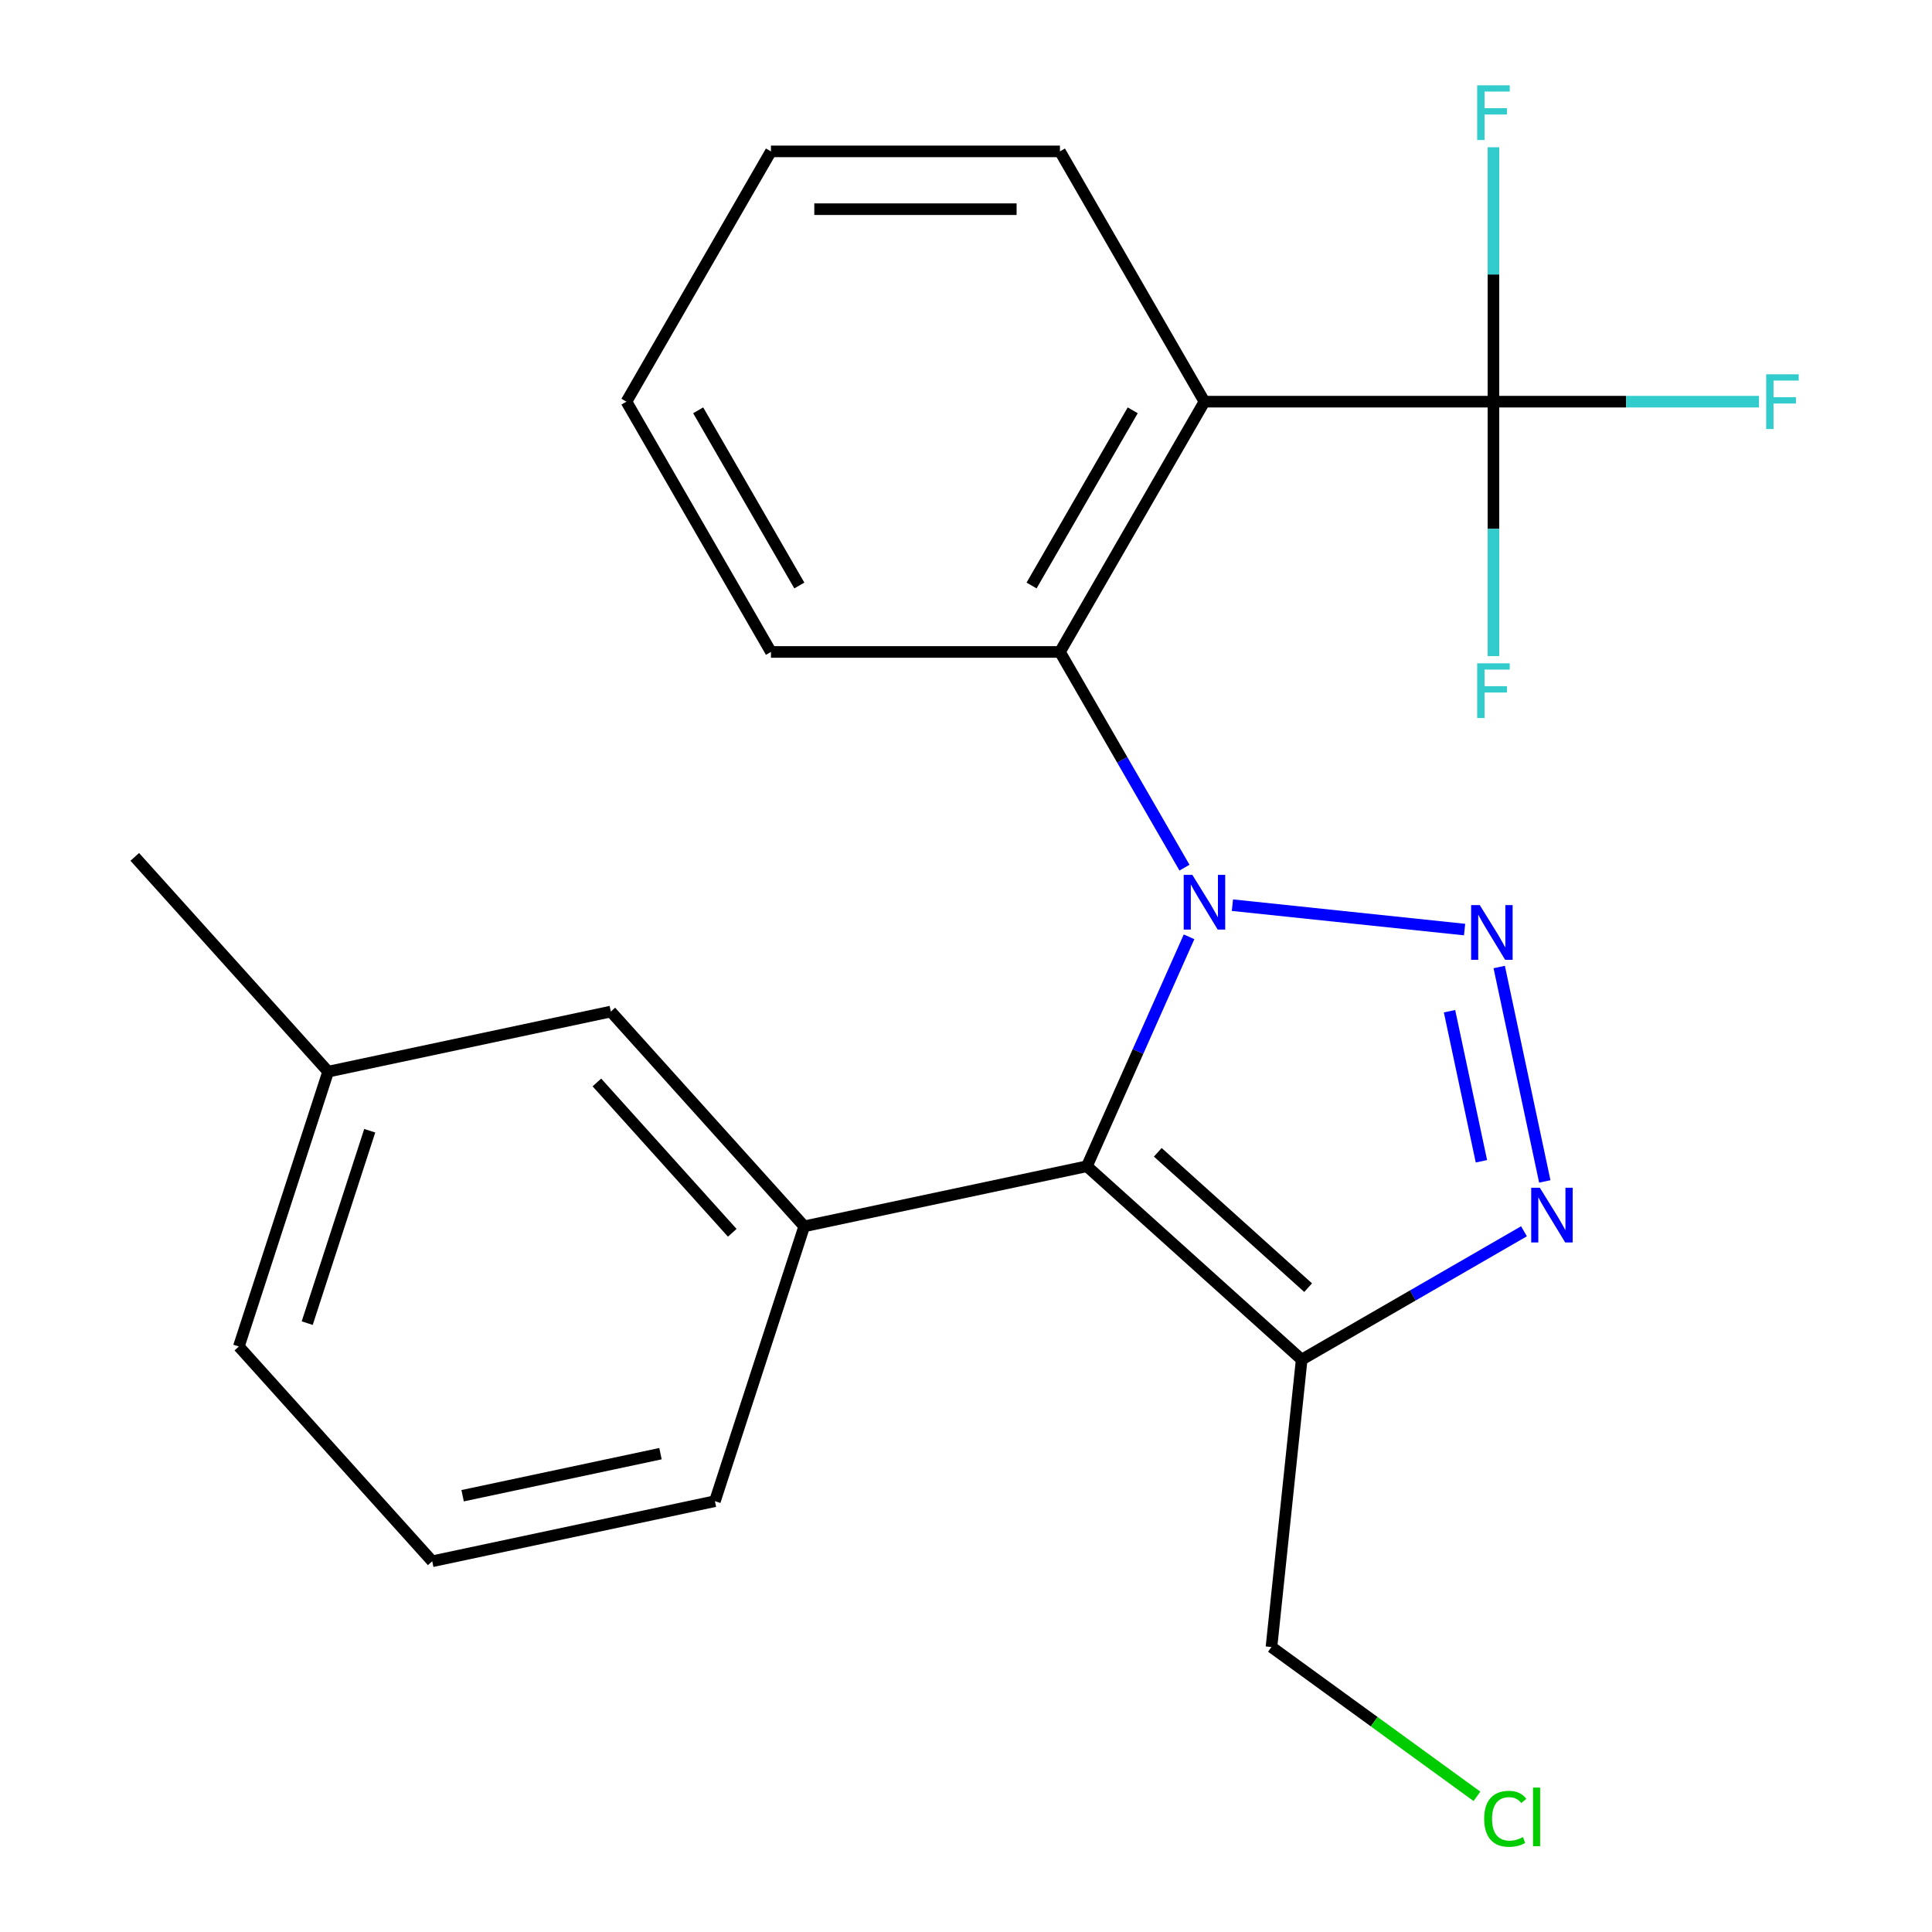 <?xml version='1.0' encoding='iso-8859-1'?>
<svg version='1.1' baseProfile='full'
              xmlns='http://www.w3.org/2000/svg'
                      xmlns:rdkit='http://www.rdkit.org/xml'
                      xmlns:xlink='http://www.w3.org/1999/xlink'
                  xml:space='preserve'
width='1000px' height='1000px' viewBox='0 0 1000 1000'>
<!-- END OF HEADER -->
<rect style='opacity:1.0;fill:#FFFFFF;stroke:none' width='1000' height='1000' x='0' y='0'> </rect>
<path class='bond-0' d='M 637.901,468.515 L 758.072,481.145' style='fill:none;fill-rule:evenodd;stroke:#0000FF;stroke-width:6px;stroke-linecap:butt;stroke-linejoin:miter;stroke-opacity:1' />
<path class='bond-1' d='M 615.451,484.893 L 589.015,544.27' style='fill:none;fill-rule:evenodd;stroke:#0000FF;stroke-width:6px;stroke-linecap:butt;stroke-linejoin:miter;stroke-opacity:1' />
<path class='bond-1' d='M 589.015,544.27 L 562.579,603.647' style='fill:none;fill-rule:evenodd;stroke:#000000;stroke-width:6px;stroke-linecap:butt;stroke-linejoin:miter;stroke-opacity:1' />
<path class='bond-5' d='M 613.086,449.093 L 580.857,393.27' style='fill:none;fill-rule:evenodd;stroke:#0000FF;stroke-width:6px;stroke-linecap:butt;stroke-linejoin:miter;stroke-opacity:1' />
<path class='bond-5' d='M 580.857,393.27 L 548.628,337.448' style='fill:none;fill-rule:evenodd;stroke:#000000;stroke-width:6px;stroke-linecap:butt;stroke-linejoin:miter;stroke-opacity:1' />
<path class='bond-2' d='M 775.992,500.529 L 799.581,611.504' style='fill:none;fill-rule:evenodd;stroke:#0000FF;stroke-width:6px;stroke-linecap:butt;stroke-linejoin:miter;stroke-opacity:1' />
<path class='bond-2' d='M 750.267,523.395 L 766.779,601.078' style='fill:none;fill-rule:evenodd;stroke:#0000FF;stroke-width:6px;stroke-linecap:butt;stroke-linejoin:miter;stroke-opacity:1' />
<path class='bond-3' d='M 562.579,603.647 L 673.743,703.739' style='fill:none;fill-rule:evenodd;stroke:#000000;stroke-width:6px;stroke-linecap:butt;stroke-linejoin:miter;stroke-opacity:1' />
<path class='bond-3' d='M 599.272,596.428 L 677.087,666.492' style='fill:none;fill-rule:evenodd;stroke:#000000;stroke-width:6px;stroke-linecap:butt;stroke-linejoin:miter;stroke-opacity:1' />
<path class='bond-7' d='M 562.579,603.647 L 416.261,634.747' style='fill:none;fill-rule:evenodd;stroke:#000000;stroke-width:6px;stroke-linecap:butt;stroke-linejoin:miter;stroke-opacity:1' />
<path class='bond-23' d='M 788.808,637.306 L 731.276,670.523' style='fill:none;fill-rule:evenodd;stroke:#0000FF;stroke-width:6px;stroke-linecap:butt;stroke-linejoin:miter;stroke-opacity:1' />
<path class='bond-23' d='M 731.276,670.523 L 673.743,703.739' style='fill:none;fill-rule:evenodd;stroke:#000000;stroke-width:6px;stroke-linecap:butt;stroke-linejoin:miter;stroke-opacity:1' />
<path class='bond-12' d='M 673.743,703.739 L 658.107,852.506' style='fill:none;fill-rule:evenodd;stroke:#000000;stroke-width:6px;stroke-linecap:butt;stroke-linejoin:miter;stroke-opacity:1' />
<path class='bond-4' d='M 623.421,207.902 L 548.628,337.448' style='fill:none;fill-rule:evenodd;stroke:#000000;stroke-width:6px;stroke-linecap:butt;stroke-linejoin:miter;stroke-opacity:1' />
<path class='bond-4' d='M 586.293,212.375 L 533.938,303.057' style='fill:none;fill-rule:evenodd;stroke:#000000;stroke-width:6px;stroke-linecap:butt;stroke-linejoin:miter;stroke-opacity:1' />
<path class='bond-6' d='M 623.421,207.902 L 773.007,207.902' style='fill:none;fill-rule:evenodd;stroke:#000000;stroke-width:6px;stroke-linecap:butt;stroke-linejoin:miter;stroke-opacity:1' />
<path class='bond-13' d='M 623.421,207.902 L 548.628,78.357' style='fill:none;fill-rule:evenodd;stroke:#000000;stroke-width:6px;stroke-linecap:butt;stroke-linejoin:miter;stroke-opacity:1' />
<path class='bond-16' d='M 548.628,337.448 L 399.042,337.448' style='fill:none;fill-rule:evenodd;stroke:#000000;stroke-width:6px;stroke-linecap:butt;stroke-linejoin:miter;stroke-opacity:1' />
<path class='bond-9' d='M 773.007,207.902 L 841.72,207.902' style='fill:none;fill-rule:evenodd;stroke:#000000;stroke-width:6px;stroke-linecap:butt;stroke-linejoin:miter;stroke-opacity:1' />
<path class='bond-9' d='M 841.72,207.902 L 910.433,207.902' style='fill:none;fill-rule:evenodd;stroke:#33CCCC;stroke-width:6px;stroke-linecap:butt;stroke-linejoin:miter;stroke-opacity:1' />
<path class='bond-10' d='M 773.007,207.902 L 773.007,273.746' style='fill:none;fill-rule:evenodd;stroke:#000000;stroke-width:6px;stroke-linecap:butt;stroke-linejoin:miter;stroke-opacity:1' />
<path class='bond-10' d='M 773.007,273.746 L 773.007,339.589' style='fill:none;fill-rule:evenodd;stroke:#33CCCC;stroke-width:6px;stroke-linecap:butt;stroke-linejoin:miter;stroke-opacity:1' />
<path class='bond-11' d='M 773.007,207.902 L 773.007,142.059' style='fill:none;fill-rule:evenodd;stroke:#000000;stroke-width:6px;stroke-linecap:butt;stroke-linejoin:miter;stroke-opacity:1' />
<path class='bond-11' d='M 773.007,142.059 L 773.007,76.216' style='fill:none;fill-rule:evenodd;stroke:#33CCCC;stroke-width:6px;stroke-linecap:butt;stroke-linejoin:miter;stroke-opacity:1' />
<path class='bond-8' d='M 416.261,634.747 L 316.169,523.583' style='fill:none;fill-rule:evenodd;stroke:#000000;stroke-width:6px;stroke-linecap:butt;stroke-linejoin:miter;stroke-opacity:1' />
<path class='bond-8' d='M 379.015,638.091 L 308.95,560.276' style='fill:none;fill-rule:evenodd;stroke:#000000;stroke-width:6px;stroke-linecap:butt;stroke-linejoin:miter;stroke-opacity:1' />
<path class='bond-15' d='M 416.261,634.747 L 370.037,777.012' style='fill:none;fill-rule:evenodd;stroke:#000000;stroke-width:6px;stroke-linecap:butt;stroke-linejoin:miter;stroke-opacity:1' />
<path class='bond-14' d='M 316.169,523.583 L 169.852,554.684' style='fill:none;fill-rule:evenodd;stroke:#000000;stroke-width:6px;stroke-linecap:butt;stroke-linejoin:miter;stroke-opacity:1' />
<path class='bond-17' d='M 658.107,852.506 L 711.286,891.143' style='fill:none;fill-rule:evenodd;stroke:#000000;stroke-width:6px;stroke-linecap:butt;stroke-linejoin:miter;stroke-opacity:1' />
<path class='bond-17' d='M 711.286,891.143 L 764.465,929.779' style='fill:none;fill-rule:evenodd;stroke:#00CC00;stroke-width:6px;stroke-linecap:butt;stroke-linejoin:miter;stroke-opacity:1' />
<path class='bond-24' d='M 548.628,78.357 L 399.042,78.357' style='fill:none;fill-rule:evenodd;stroke:#000000;stroke-width:6px;stroke-linecap:butt;stroke-linejoin:miter;stroke-opacity:1' />
<path class='bond-24' d='M 526.19,108.274 L 421.48,108.274' style='fill:none;fill-rule:evenodd;stroke:#000000;stroke-width:6px;stroke-linecap:butt;stroke-linejoin:miter;stroke-opacity:1' />
<path class='bond-20' d='M 169.852,554.684 L 69.759,443.52' style='fill:none;fill-rule:evenodd;stroke:#000000;stroke-width:6px;stroke-linecap:butt;stroke-linejoin:miter;stroke-opacity:1' />
<path class='bond-25' d='M 169.852,554.684 L 123.627,696.949' style='fill:none;fill-rule:evenodd;stroke:#000000;stroke-width:6px;stroke-linecap:butt;stroke-linejoin:miter;stroke-opacity:1' />
<path class='bond-25' d='M 191.371,585.269 L 159.014,684.854' style='fill:none;fill-rule:evenodd;stroke:#000000;stroke-width:6px;stroke-linecap:butt;stroke-linejoin:miter;stroke-opacity:1' />
<path class='bond-18' d='M 370.037,777.012 L 223.72,808.113' style='fill:none;fill-rule:evenodd;stroke:#000000;stroke-width:6px;stroke-linecap:butt;stroke-linejoin:miter;stroke-opacity:1' />
<path class='bond-18' d='M 341.869,752.414 L 239.447,774.184' style='fill:none;fill-rule:evenodd;stroke:#000000;stroke-width:6px;stroke-linecap:butt;stroke-linejoin:miter;stroke-opacity:1' />
<path class='bond-22' d='M 399.042,337.448 L 324.249,207.902' style='fill:none;fill-rule:evenodd;stroke:#000000;stroke-width:6px;stroke-linecap:butt;stroke-linejoin:miter;stroke-opacity:1' />
<path class='bond-22' d='M 413.732,303.057 L 361.377,212.375' style='fill:none;fill-rule:evenodd;stroke:#000000;stroke-width:6px;stroke-linecap:butt;stroke-linejoin:miter;stroke-opacity:1' />
<path class='bond-19' d='M 223.72,808.113 L 123.627,696.949' style='fill:none;fill-rule:evenodd;stroke:#000000;stroke-width:6px;stroke-linecap:butt;stroke-linejoin:miter;stroke-opacity:1' />
<path class='bond-21' d='M 399.042,78.357 L 324.249,207.902' style='fill:none;fill-rule:evenodd;stroke:#000000;stroke-width:6px;stroke-linecap:butt;stroke-linejoin:miter;stroke-opacity:1' />
<path  class='atom-0' d='M 617.161 452.833
L 626.441 467.833
Q 627.361 469.313, 628.841 471.993
Q 630.321 474.673, 630.401 474.833
L 630.401 452.833
L 634.161 452.833
L 634.161 481.153
L 630.281 481.153
L 620.321 464.753
Q 619.161 462.833, 617.921 460.633
Q 616.721 458.433, 616.361 457.753
L 616.361 481.153
L 612.681 481.153
L 612.681 452.833
L 617.161 452.833
' fill='#0000FF'/>
<path  class='atom-1' d='M 765.927 468.469
L 775.207 483.469
Q 776.127 484.949, 777.607 487.629
Q 779.087 490.309, 779.167 490.469
L 779.167 468.469
L 782.927 468.469
L 782.927 496.789
L 779.047 496.789
L 769.087 480.389
Q 767.927 478.469, 766.687 476.269
Q 765.487 474.069, 765.127 473.389
L 765.127 496.789
L 761.447 496.789
L 761.447 468.469
L 765.927 468.469
' fill='#0000FF'/>
<path  class='atom-3' d='M 797.028 614.786
L 806.308 629.786
Q 807.228 631.266, 808.708 633.946
Q 810.188 636.626, 810.268 636.786
L 810.268 614.786
L 814.028 614.786
L 814.028 643.106
L 810.148 643.106
L 800.188 626.706
Q 799.028 624.786, 797.788 622.586
Q 796.588 620.386, 796.228 619.706
L 796.228 643.106
L 792.548 643.106
L 792.548 614.786
L 797.028 614.786
' fill='#0000FF'/>
<path  class='atom-10' d='M 914.173 193.742
L 931.013 193.742
L 931.013 196.982
L 917.973 196.982
L 917.973 205.582
L 929.573 205.582
L 929.573 208.862
L 917.973 208.862
L 917.973 222.062
L 914.173 222.062
L 914.173 193.742
' fill='#33CCCC'/>
<path  class='atom-11' d='M 764.587 343.328
L 781.427 343.328
L 781.427 346.568
L 768.387 346.568
L 768.387 355.168
L 779.987 355.168
L 779.987 358.448
L 768.387 358.448
L 768.387 371.648
L 764.587 371.648
L 764.587 343.328
' fill='#33CCCC'/>
<path  class='atom-12' d='M 764.587 44.156
L 781.427 44.156
L 781.427 47.396
L 768.387 47.396
L 768.387 55.996
L 779.987 55.996
L 779.987 59.276
L 768.387 59.276
L 768.387 72.476
L 764.587 72.476
L 764.587 44.156
' fill='#33CCCC'/>
<path  class='atom-18' d='M 768.204 941.41
Q 768.204 934.37, 771.484 930.69
Q 774.804 926.97, 781.084 926.97
Q 786.924 926.97, 790.044 931.09
L 787.404 933.25
Q 785.124 930.25, 781.084 930.25
Q 776.804 930.25, 774.524 933.13
Q 772.284 935.97, 772.284 941.41
Q 772.284 947.01, 774.604 949.89
Q 776.964 952.77, 781.524 952.77
Q 784.644 952.77, 788.284 950.89
L 789.404 953.89
Q 787.924 954.85, 785.684 955.41
Q 783.444 955.97, 780.964 955.97
Q 774.804 955.97, 771.484 952.21
Q 768.204 948.45, 768.204 941.41
' fill='#00CC00'/>
<path  class='atom-18' d='M 793.484 925.25
L 797.164 925.25
L 797.164 955.61
L 793.484 955.61
L 793.484 925.25
' fill='#00CC00'/>
</svg>
